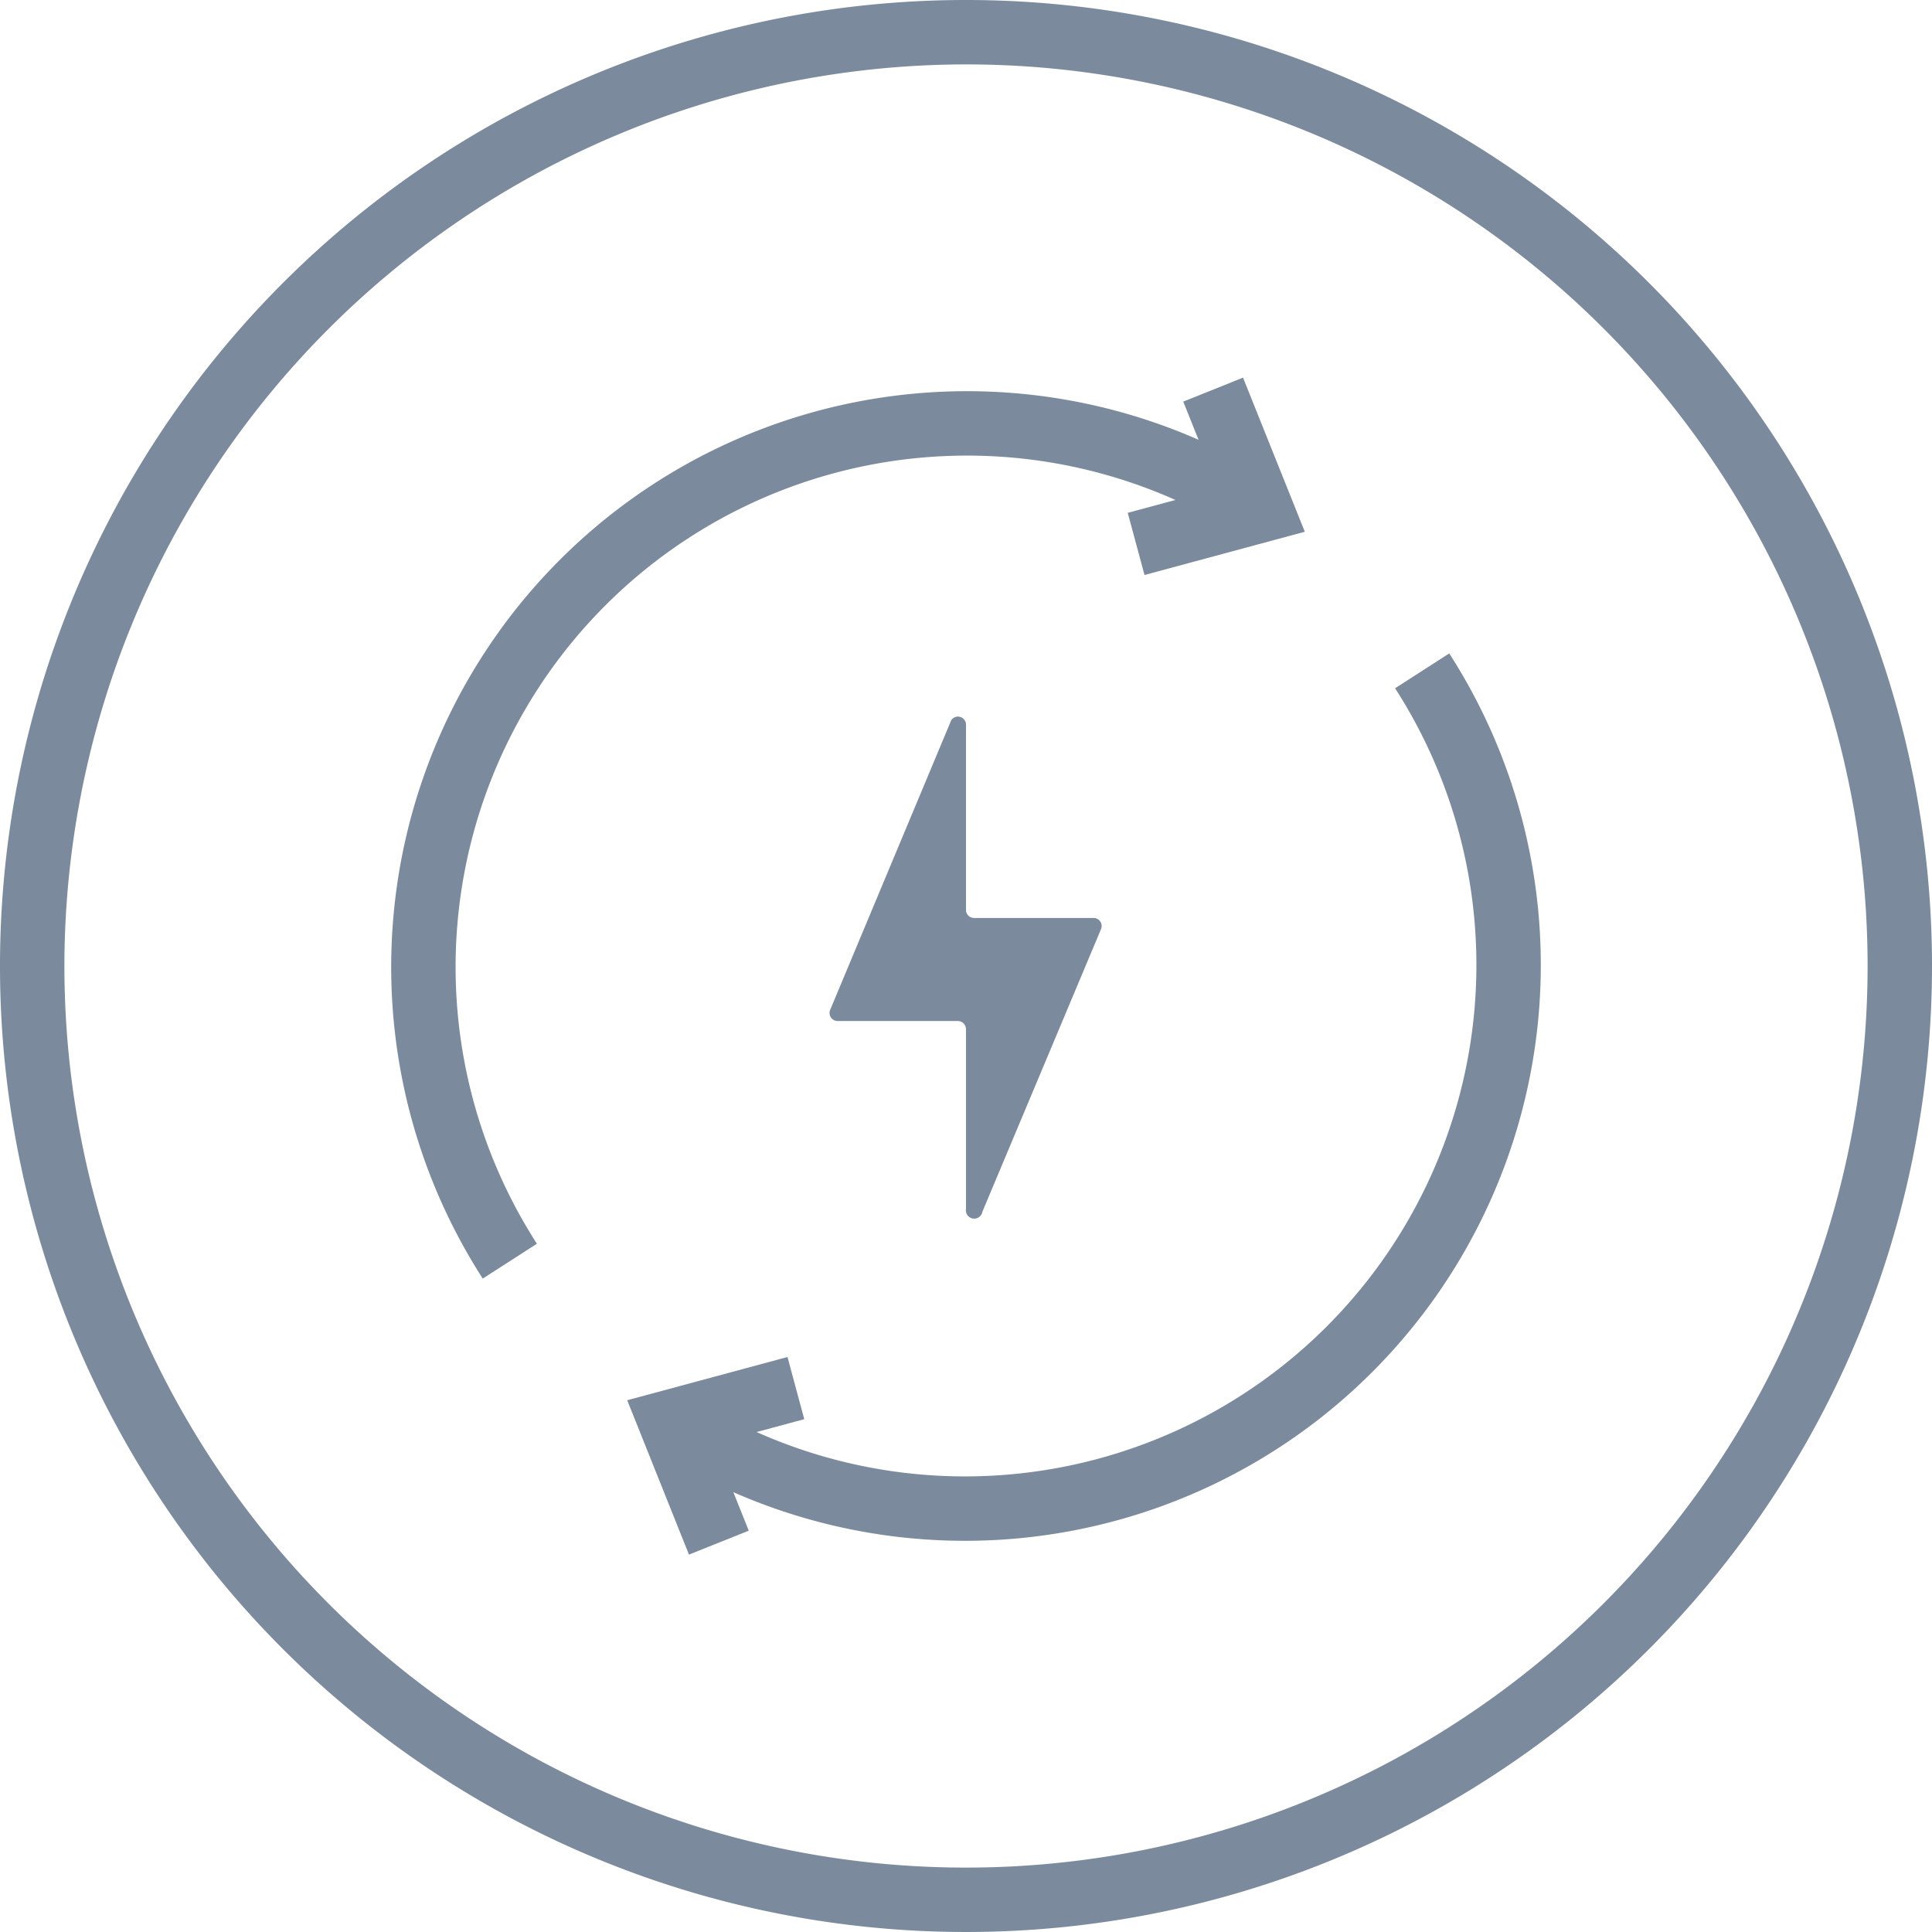<?xml version="1.0" encoding="UTF-8"?> <svg xmlns="http://www.w3.org/2000/svg" width="72" height="72" viewBox="0 0 72 72"><defs><style>.cls-1{fill:#7b8a9c;}.cls-2{fill:none;stroke:#7b8a9c;stroke-miterlimit:10;stroke-width:2.4px;}</style></defs><title>icons</title><g id="Layer_8" data-name="Layer 8"><path class="cls-1" d="M36,45.05v-6.7a.31.31,0,0,0-.3-.3H31.22a.3.3,0,0,1-.28-.42l4.51-10.79A.3.3,0,0,1,36,27v6.91a.3.3,0,0,0,.3.3h4.45a.3.3,0,0,1,.28.42L36.61,45.16A.3.3,0,0,1,36,45.05Z"></path><path class="cls-1" d="M36,2.4A33.6,33.6,0,1,1,2.4,36,33.63,33.63,0,0,1,36,2.4M36,0A36,36,0,1,0,72,36,36,36,0,0,0,36,0Z"></path><path class="cls-2" d="M53,25A20.26,20.26,0,0,1,25,53"></path><path class="cls-2" d="M19,47A20.26,20.26,0,0,1,47,19"></path><polyline class="cls-2" points="29.66 51.73 24.99 52.99 26.79 57.49"></polyline><polyline class="cls-2" points="42.34 20.27 47.01 19.01 45.21 14.52"></polyline></g></svg> 